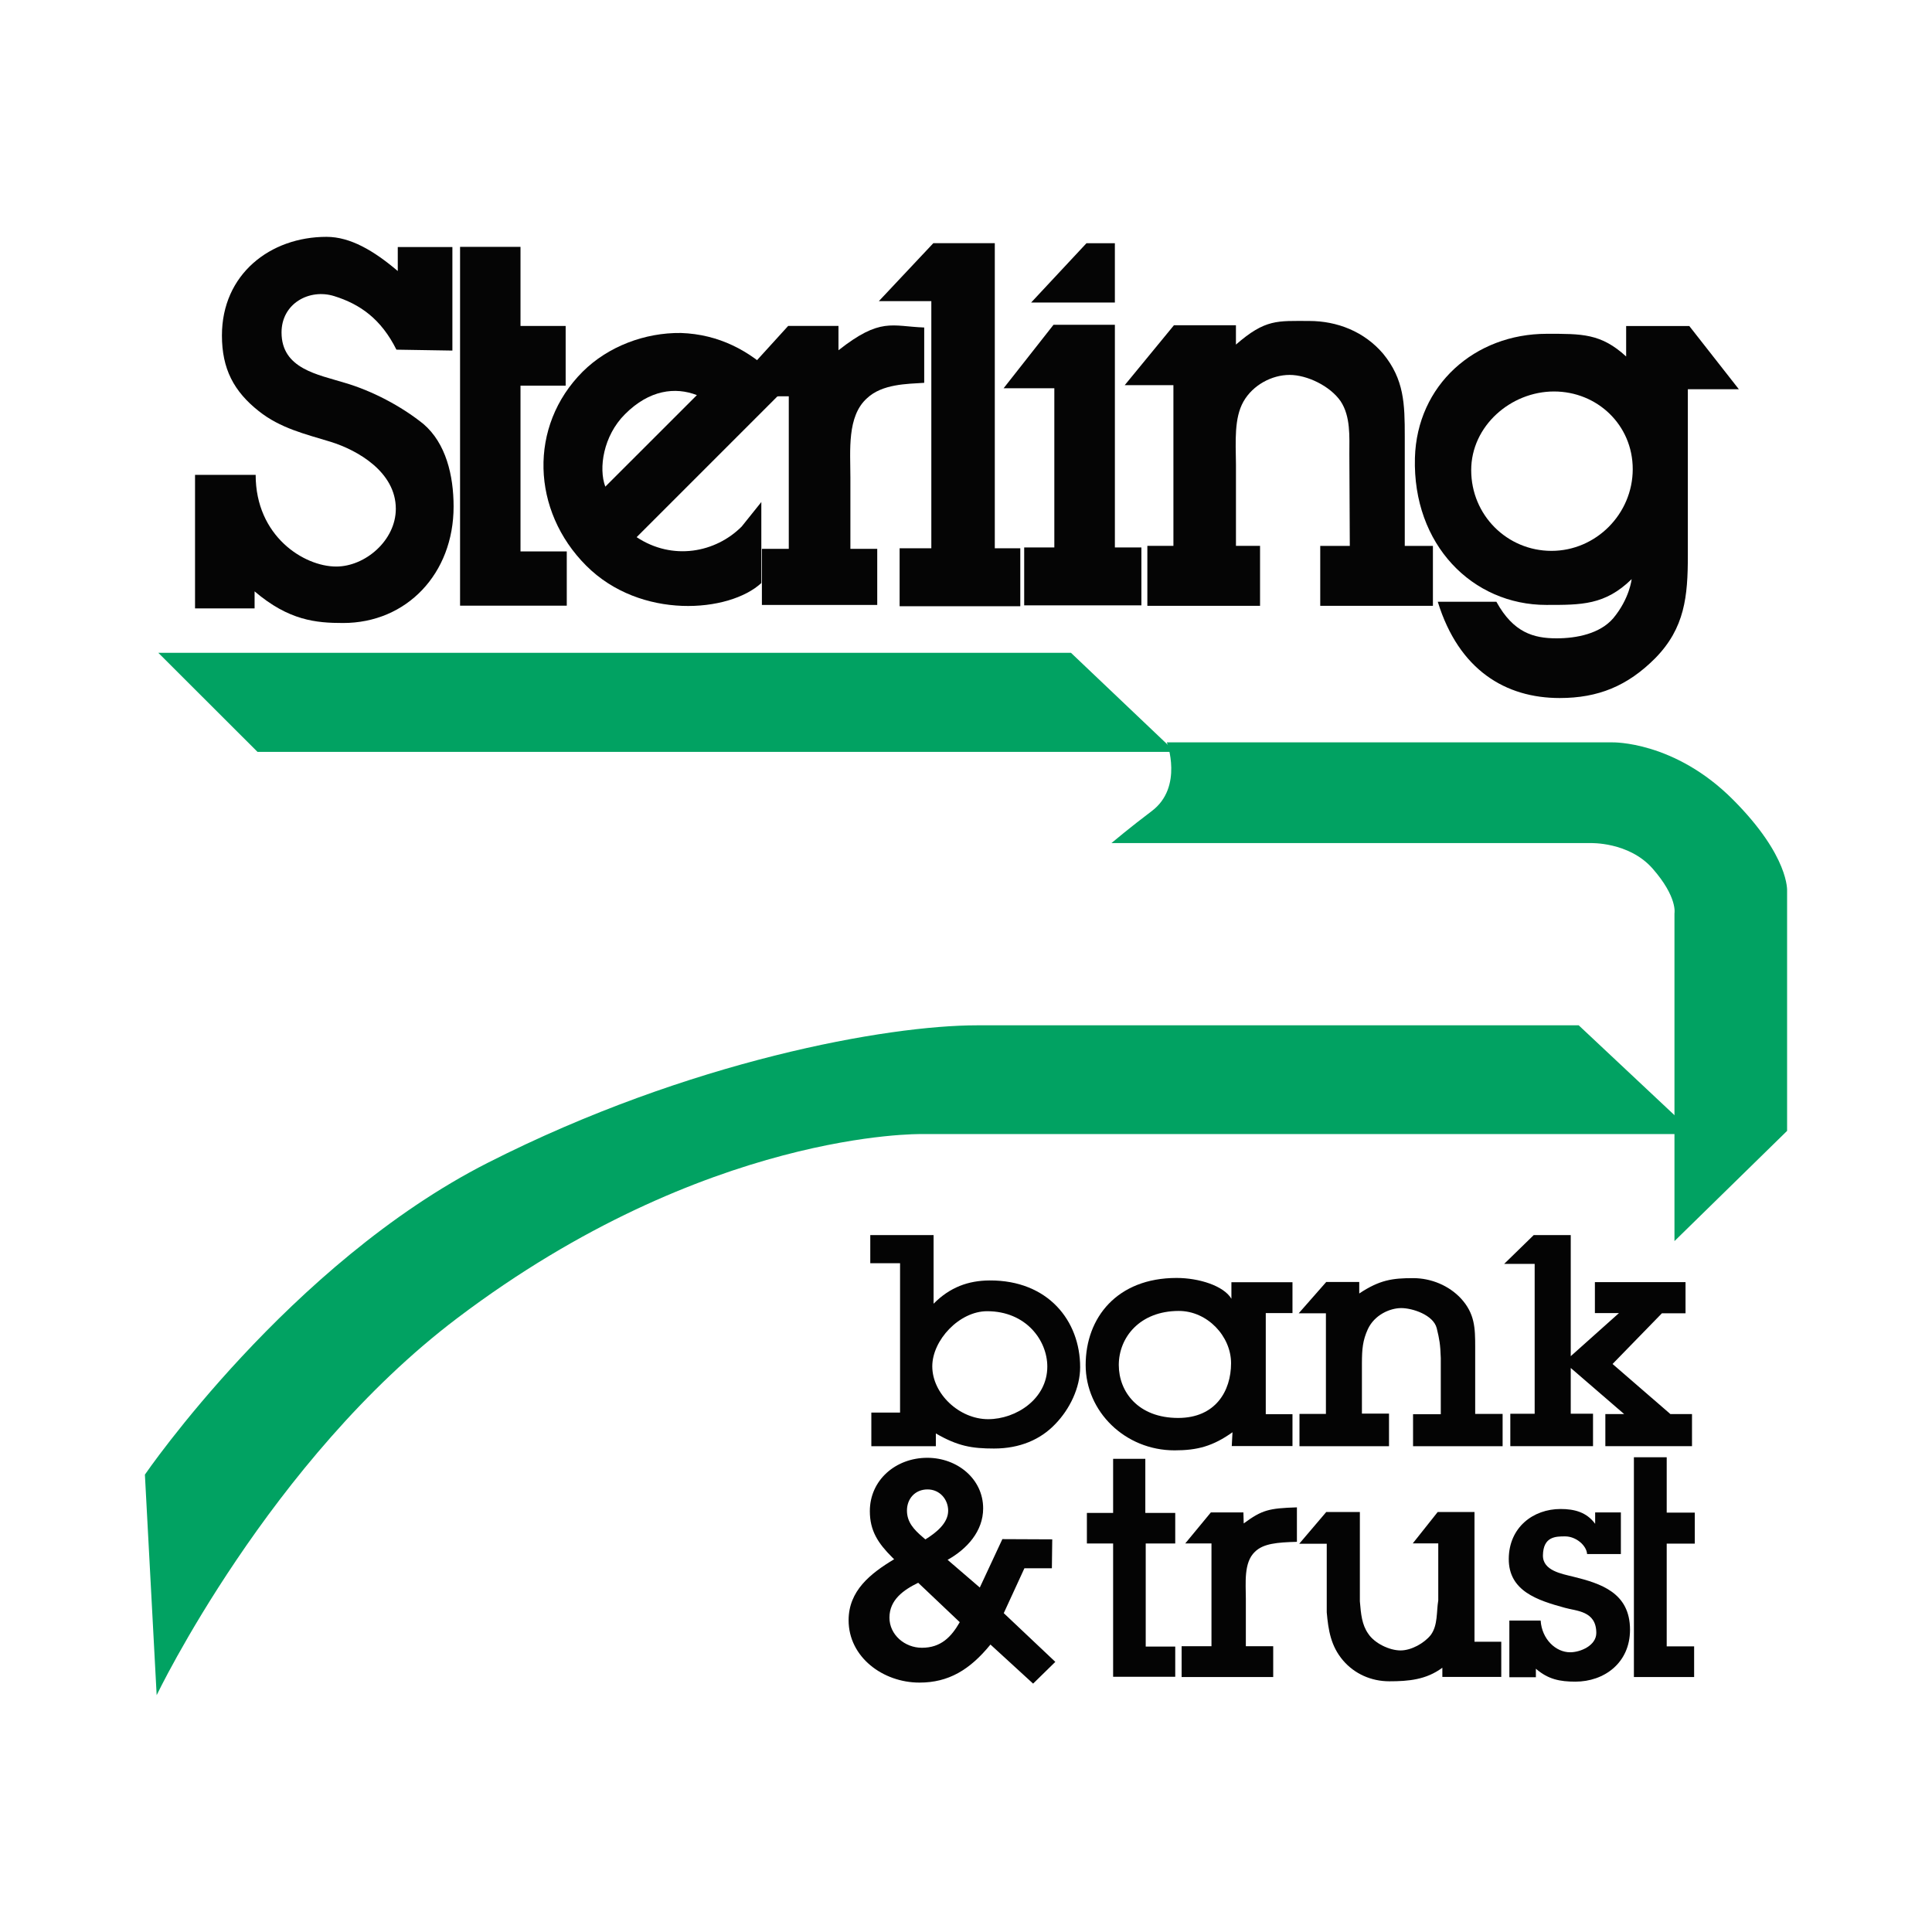 <?xml version="1.0" encoding="utf-8"?>
<!-- Generator: Adobe Illustrator 17.0.0, SVG Export Plug-In . SVG Version: 6.00 Build 0)  -->
<!DOCTYPE svg PUBLIC "-//W3C//DTD SVG 1.1//EN" "http://www.w3.org/Graphics/SVG/1.1/DTD/svg11.dtd">
<svg version="1.1" id="Layer_1" xmlns="http://www.w3.org/2000/svg" xmlns:xlink="http://www.w3.org/1999/xlink" x="0px" y="0px"
	 width="200px" height="200px" viewBox="0 0 200 200" enable-background="new 0 0 200 200" xml:space="preserve">

<g>
	<path fill="#040404" d="M96.64,127.856h-6.549v2.91h3.083v15.463h-2.973v3.481h6.678v-1.32c2.277,1.32,3.733,1.561,6.026,1.561
		c2.667,0,4.807-0.928,6.328-2.523c1.516-1.557,2.583-3.778,2.583-5.893c0-4.811-3.327-9.014-9.368-8.983
		c-2.194,0.012-4.105,0.691-5.804,2.409v-7.105H96.64z M102.186,135.736c4.026,0,6.231,3.014,6.231,5.735
		c0,3.337-3.225,5.442-6.128,5.442c-2.979,0-5.779-2.623-5.779-5.473C96.513,138.725,99.313,135.736,102.186,135.736"/>
	<path fill="#040404" d="M127.512,149.697h6.285v-3.3h-2.765v-10.465h2.765v-3.197h-6.322v1.711
		c-0.799-1.345-3.358-2.153-5.679-2.153c-6.147,0-9.409,4.101-9.409,9.014c0,4.8,4.066,8.833,9.205,8.833
		c2.363,0,3.964-0.429,5.995-1.873L127.512,149.697z M121.964,146.785c-4.145,0-6.147-2.714-6.147-5.481
		c0-2.852,2.171-5.596,6.214-5.596c2.954,0,5.408,2.615,5.408,5.412C127.439,144.006,125.823,146.785,121.964,146.785"/>
	<path fill="#040404" d="M137.258,135.952h-2.816l2.852-3.245h3.414v1.195c2.117-1.413,3.452-1.59,5.579-1.59
		c1.876,0,3.716,0.774,4.961,2.117c1.426,1.563,1.463,3.056,1.463,4.992v6.949h2.839v3.341h-9.272v-3.308h2.871v-5.825
		c-0.048-1.405-0.135-1.921-0.42-3.083c-0.343-1.372-2.506-2.082-3.67-2.082c-1.189,0-2.777,0.71-3.462,2.184
		c-0.533,1.176-0.608,2.055-0.612,3.545v5.194h2.804v3.376h-9.268v-3.341h2.737C137.258,146.371,137.258,135.952,137.258,135.952z"
		/>
	<polygon fill="#040404" points="167.591,135.933 165.103,135.933 165.103,132.723 174.485,132.723 174.485,135.952 
		172.039,135.952 166.931,141.198 172.92,146.386 175.156,146.386 175.156,149.708 166.185,149.708 166.185,146.386 
		168.134,146.386 162.603,141.612 162.603,146.344 164.909,146.344 164.909,149.708 156.347,149.708 156.347,146.352 
		158.868,146.352 158.868,130.835 155.713,130.835 158.77,127.856 162.603,127.856 162.603,140.39 	"/>
	<path fill="#040404" d="M95.506,159.109c-0.881-0.756-1.618-1.526-1.618-2.737c0-1.222,0.839-2.188,2.13-2.188
		c1.268,0,2.136,1.03,2.136,2.209c0,1.312-1.297,2.307-2.359,2.966L95.506,159.109l13.741,12.927 M109.247,172.036l-5.338-5.044
		l2.138-4.646h2.844l0.037-2.993l-5.163-0.023l-2.336,5.011l-3.333-2.867c2.001-1.116,3.68-2.958,3.68-5.323
		c0-3.06-2.679-5.24-5.783-5.24c-3.27,0-5.947,2.307-5.947,5.521c0,2.048,0.864,3.329,2.296,4.767l0.219,0.214
		c-2.483,1.491-4.713,3.274-4.713,6.318c0,3.81,3.551,6.451,7.334,6.451c3.006,0,5.204-1.309,7.351-3.939l4.415,4.045
		L109.247,172.036z M99.353,167.927c-0.872,1.522-1.944,2.65-3.918,2.65c-1.774,0-3.36-1.345-3.36-3.12
		c0-1.842,1.459-2.871,2.977-3.608L99.353,167.927z"/>
	<polygon fill="#040404" points="118.604,170.452 121.66,170.452 121.66,173.579 115.23,173.579 115.23,159.781 112.515,159.781 
		112.515,156.617 115.23,156.617 115.23,151.017 118.563,151.017 118.563,156.617 121.66,156.617 121.66,159.781 118.604,159.781 	
		"/>
	<path fill="#040404" d="M128.748,157.706c1.899-1.403,2.615-1.57,5.508-1.665v3.568c-2.021,0.056-3.485,0.169-4.357,1.041
		c-1.17,1.112-0.93,3.237-0.93,4.855v4.909h2.833v3.191h-9.482v-3.187h3.091v-10.64h-2.717l2.654-3.214h3.368L128.748,157.706z"/>
	<path fill="#040404" d="M152.642,169.95h2.769v3.647h-6.099v-0.955c-1.67,1.243-3.493,1.405-5.496,1.405
		c-1.849,0-3.597-0.762-4.792-2.169c-1.255-1.478-1.515-3.108-1.68-4.965v-7.107h-2.846l2.796-3.285h3.479v9.247
		c0.112,1.353,0.216,2.421,0.86,3.345c0.652,0.997,2.194,1.74,3.354,1.74c1.103,0,2.452-0.745,3.133-1.609
		c0.739-1.018,0.57-2.39,0.768-3.574v-5.897h-2.64l2.581-3.25h3.81v13.427H152.642z"/>
	<path fill="#040404" d="M159.487,167.762c0.131,1.936,1.57,3.281,3.052,3.281c1.093,0,2.71-0.71,2.71-1.996
		c0-2.315-2.077-2.263-3.281-2.615c-2.764-0.76-5.806-1.707-5.781-5.075c0.027-3.262,2.542-5.146,5.358-5.146
		c1.426,0,2.696,0.319,3.585,1.534v-1.18h2.662v4.311h-3.497c-0.052-0.887-1.143-1.83-2.271-1.83c-0.966,0-2.265,0-2.3,1.955
		c-0.031,1.601,1.973,1.924,3.122,2.213c2.846,0.702,5.893,1.649,5.893,5.494c0,3.447-2.688,5.375-5.65,5.375
		c-1.603,0-2.823-0.233-4.095-1.338v0.883h-2.746v-5.868C156.247,167.762,159.487,167.762,159.487,167.762z"/>
	<polygon fill="#040404" points="172.537,170.431 175.376,170.431 175.376,173.606 169.141,173.606 169.141,150.855 
		172.537,150.855 172.537,156.586 175.443,156.586 175.443,159.796 172.537,159.796 	"/>
	<path fill="#01A262" d="M15,152.651c0,0,14.963-21.847,35.495-32.279c20.911-10.615,41.417-14.231,50.637-14.231h62.297
		l11.997,11.258H95.389c0,0-22.276-0.433-48.023,19.031c-19.489,14.726-31.148,39.053-31.148,39.053L15,152.651z"/>
	<path fill="#01A262" d="M173.34,128.479V94.555c0,0,0.346-1.661-2.261-4.638c-2.454-2.794-6.443-2.64-6.443-2.64h-49.582
		c0,0,2.013-1.69,4.172-3.312c3.306-2.483,1.567-7.115,1.567-7.115h46.118c0,0,6.43-0.169,12.515,5.956
		c5.839,5.864,5.573,9.432,5.573,9.432v24.83L173.34,128.479z"/>
	<polygon fill="#01A262" points="16.391,67.581 110.869,67.581 121.66,77.837 26.66,77.837 	"/>
	<path fill="#050505" d="M26.466,49.158c0,6.351,4.994,9.49,8.341,9.49c2.989,0,6.168-2.696,6.168-5.979
		c0-3.812-3.961-6.066-6.739-6.93c-2.637-0.806-5.215-1.403-7.446-3.179c-2.583-2.04-3.816-4.376-3.816-7.829
		c0-6.341,4.998-10.213,10.823-10.213c2.481,0,4.911,1.443,7.38,3.539v-2.481h5.654v10.715l-5.793-0.094
		c-1.588-3.177-3.755-4.705-6.435-5.542c-2.56-0.804-5.458,0.747-5.458,3.76c0,3.768,3.762,4.353,6.549,5.215
		c2.779,0.812,5.812,2.384,8.144,4.265c2.325,1.994,3.118,5.325,3.118,8.547c0,6.942-4.857,12.051-11.435,12.051
		c-2.787,0-5.619-0.248-9.166-3.275v1.765H20.19V49.156h6.276V49.158z"/>
	<polygon fill="#050505" points="53.882,57.083 58.672,57.083 58.672,62.699 47.626,62.699 47.626,25.555 53.882,25.555 
		53.882,33.743 58.557,33.743 58.557,39.923 53.882,39.923 	"/>
	<path fill="#050505" d="M78.815,51.968l-2.038,2.542c-2.696,2.702-7.14,3.564-10.873,1.097l15.315-15.315l-0.881-1.305
		c-2.733-2.729-5.958-4.38-9.84-4.517c-3.745-0.05-7.554,1.395-10.179,4.005c-5.635,5.641-5.3,14.414,0.362,20.08
		c5.631,5.639,14.818,4.867,18.132,1.801v-8.389H78.815z M62.661,50.378c-0.712-1.896-0.212-5.256,2.034-7.498
		c2.527-2.531,5.21-2.846,7.446-1.978L62.661,50.378z"/>
	<path fill="#050505" d="M86.798,36.259c4.357-3.431,5.502-2.481,8.876-2.356v5.727c-1.786,0.114-4.349,0.114-5.92,1.593
		c-2.088,1.867-1.722,5.423-1.722,8.175v7.417h2.779v5.81H78.871v-5.81h2.783V41.022l-6.716,0.031l6.655-7.315h5.206V36.259z"/>
	<polygon fill="#050505" points="102.981,56.756 105.621,56.756 105.621,62.755 93.128,62.755 93.128,56.756 96.411,56.756 
		96.411,31.172 90.98,31.172 96.619,25.172 102.981,25.172 	"/>
	<path fill="#050505" d="M115.411,31.315h-8.666l5.725-6.135h2.941V31.315z M115.411,56.673h2.746v5.991h-12.134v-5.991h3.121
		V40.192h-5.252l5.167-6.57h6.353v23.051H115.411z"/>
	<path fill="#050505" d="M121.471,39.873h-5.042l5.098-6.204h6.416v2.003c3.056-2.663,4.288-2.446,7.58-2.446
		c2.902,0,5.7,1.097,7.652,3.383c2.194,2.669,2.246,5.225,2.246,8.541v11.36h2.914v6.204h-11.664V56.51h3.06l-0.046-9.495
		c0-1.794,0.144-3.907-0.908-5.487c-1.097-1.578-3.468-2.717-5.277-2.717c-1.846,0-3.82,1.057-4.784,2.769
		c-0.958,1.707-0.801,4.051-0.77,6.499v8.429h2.494v6.204h-11.666v-6.204h2.698C121.471,56.508,121.471,39.873,121.471,39.873z"/>
	<path fill="#050505" d="M148.839,62.299c2.186,7.08,7.032,9.961,12.619,9.961c3.98,0,7.022-1.243,9.886-4.118
		c3.075-3.129,3.381-6.424,3.381-10.631V40.292h5.279l-5.129-6.543h-6.537v3.154c-2.615-2.396-4.578-2.348-8.214-2.348
		c-7.453,0-13.442,5.302-13.652,12.844c-0.244,8.991,5.952,15.223,13.606,15.223c3.62,0,6.066,0.031,8.829-2.669
		c0,0-0.202,2.003-1.905,4.049c-1.364,1.586-3.753,2.078-5.866,2.078c-2.369,0-4.471-0.587-6.23-3.784h-6.068V62.299z
		 M152.298,48.67c0-4.571,4.097-8.144,8.572-8.144c4.482,0,8.15,3.47,8.15,8.04c0,4.617-3.787,8.46-8.414,8.46
		C156.025,57.022,152.298,53.338,152.298,48.67"/>
</g>
</svg>
